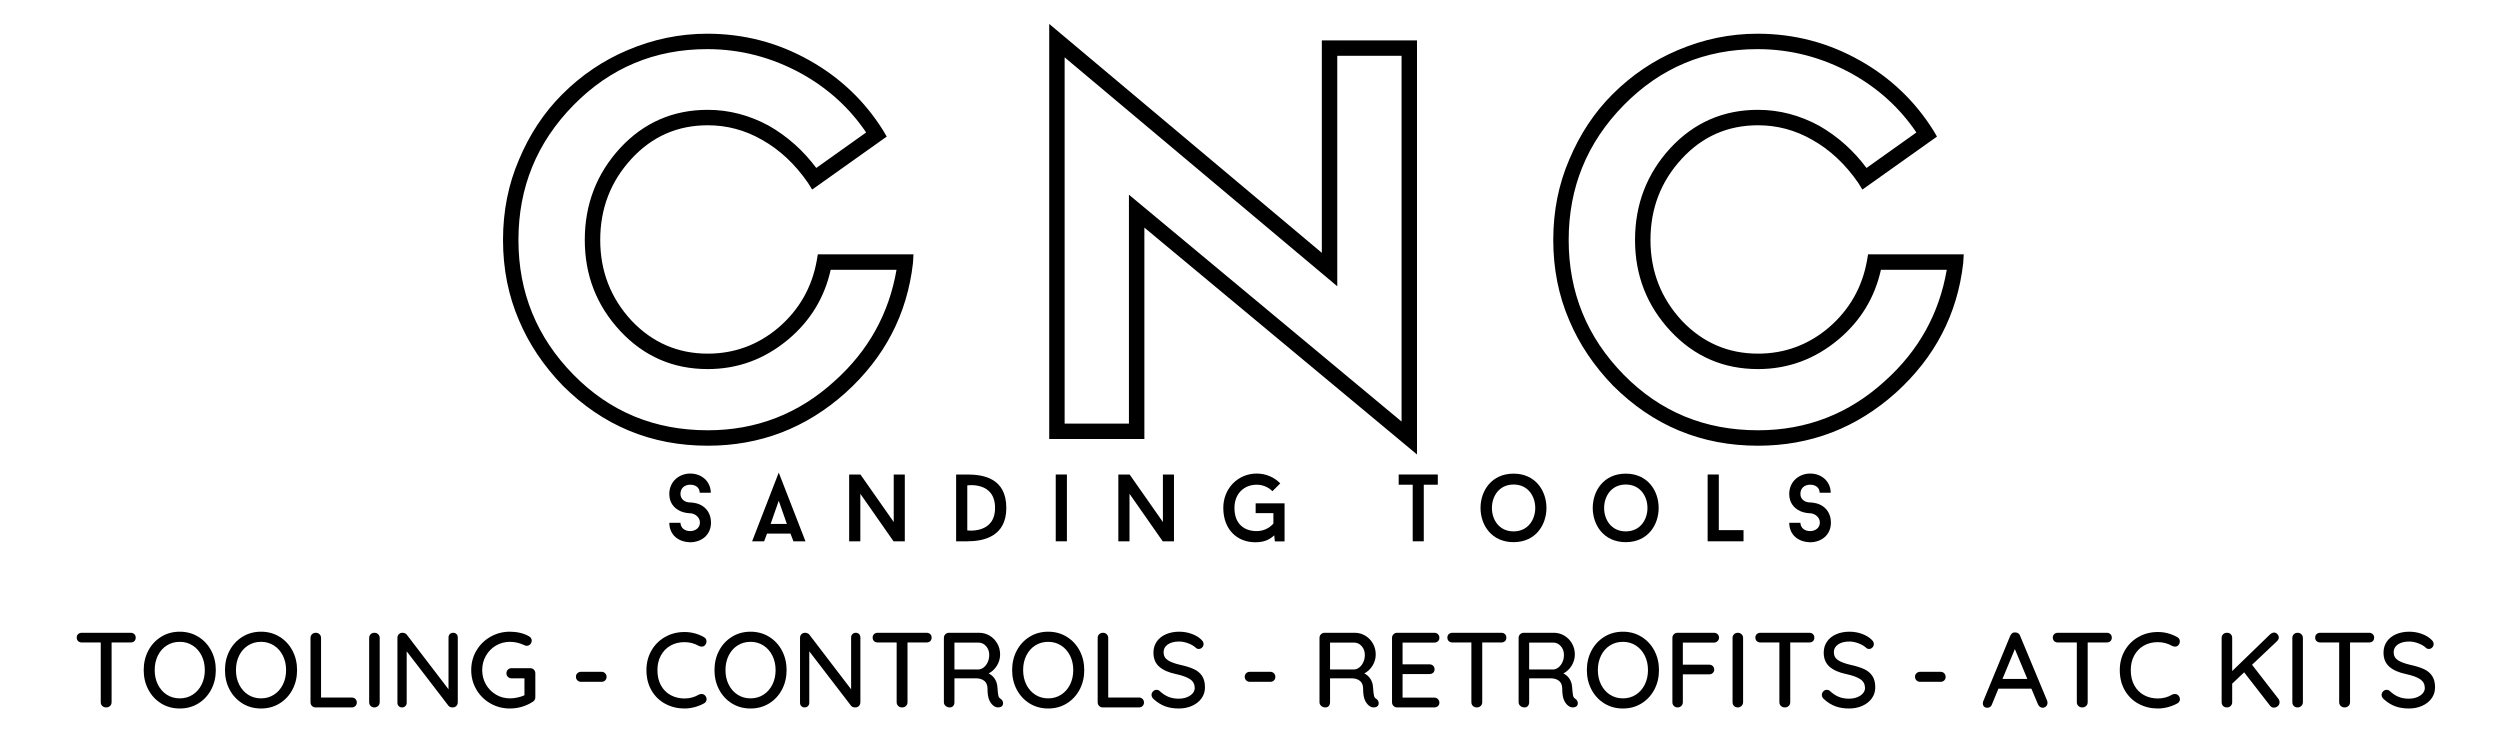 <svg xmlns="http://www.w3.org/2000/svg" xmlns:xlink="http://www.w3.org/1999/xlink" width="2000" zoomAndPan="magnify" viewBox="0 0 1500 450" height="600" preserveAspectRatio="xMidYMid meet" version="1.0"><defs><g/></defs><g fill="#000000" fill-opacity="1"><g transform="translate(292.544, 258.79)"><g><path d="M 132.094 8.641 C 98.145 8.641 69.133 -3.395 45.062 -27.469 C 33.539 -39.406 24.797 -52.469 18.828 -66.656 C 12.453 -81.477 9.266 -97.531 9.266 -114.812 C 9.266 -132.094 12.453 -148.141 18.828 -162.953 C 25.203 -178.18 33.844 -191.25 44.75 -202.156 C 56.27 -213.676 69.336 -222.52 83.953 -228.688 C 99.379 -235.27 115.32 -238.562 131.781 -238.562 C 153.801 -238.562 174.273 -233.211 193.203 -222.516 C 211.516 -212.234 226.223 -198.242 237.328 -180.547 L 239.5 -176.844 L 194.75 -145.047 L 192.266 -149.062 C 184.453 -160.383 175.195 -169.023 164.5 -174.984 C 154.414 -180.742 143.613 -183.625 132.094 -183.625 C 113.988 -183.625 98.766 -176.941 86.422 -163.578 C 73.867 -149.992 67.594 -133.738 67.594 -114.812 C 67.594 -96.082 73.867 -79.93 86.422 -66.359 C 98.961 -53.191 114.188 -46.609 132.094 -46.609 C 148.145 -46.609 162.344 -51.852 174.688 -62.344 C 187.031 -73.039 194.641 -86.414 197.516 -102.469 L 198.141 -106.172 L 255.547 -106.172 L 255.234 -100.922 C 251.734 -70.266 238.254 -44.336 214.797 -23.141 C 191.141 -1.953 163.57 8.641 132.094 8.641 Z M 131.781 -229.312 C 100.301 -229.312 73.551 -218.098 51.531 -195.672 C 29.52 -173.242 18.516 -146.289 18.516 -114.812 C 18.516 -83.332 29.523 -56.379 51.547 -33.953 C 73.348 -11.734 100.195 -0.625 132.094 -0.625 C 161.312 -0.625 186.723 -10.5 208.328 -30.25 C 228.484 -48.352 240.828 -70.57 245.359 -96.906 L 205.859 -96.906 C 202.148 -80.238 193.711 -66.352 180.547 -55.25 C 166.348 -43.312 150.195 -37.344 132.094 -37.344 C 111.312 -37.344 93.82 -44.953 79.625 -60.172 C 65.426 -75.398 58.328 -93.613 58.328 -114.812 C 58.328 -136.207 65.426 -154.617 79.625 -170.047 C 93.82 -185.273 111.312 -192.891 132.094 -192.891 C 144.844 -192.891 157.082 -189.703 168.812 -183.328 C 179.926 -176.941 189.395 -168.504 197.219 -158.016 L 227.141 -179.312 C 217.266 -193.914 204.406 -205.645 188.562 -214.5 C 170.664 -224.375 151.738 -229.312 131.781 -229.312 Z M 131.781 -229.312 "/></g></g></g><g fill="#000000" fill-opacity="1"><g transform="translate(610.703, 258.79)"><g><path d="M 239.5 -234.562 L 239.5 13.891 L 75.922 -122.219 L 75.922 4.625 L 18.828 4.625 L 18.828 -244.438 L 182.391 -107.094 L 182.391 -234.562 Z M 28.078 -224.375 L 28.078 -4.625 L 66.656 -4.625 L 66.656 -141.969 L 230.234 -5.859 L 230.234 -225.297 L 191.656 -225.297 L 191.656 -87.031 Z M 28.078 -224.375 "/></g></g></g><g fill="#000000" fill-opacity="1"><g transform="translate(922.691, 258.79)"><g><path d="M 132.094 8.641 C 98.145 8.641 69.133 -3.395 45.062 -27.469 C 33.539 -39.406 24.797 -52.469 18.828 -66.656 C 12.453 -81.477 9.266 -97.531 9.266 -114.812 C 9.266 -132.094 12.453 -148.141 18.828 -162.953 C 25.203 -178.18 33.844 -191.25 44.75 -202.156 C 56.27 -213.676 69.336 -222.52 83.953 -228.688 C 99.379 -235.27 115.32 -238.562 131.781 -238.562 C 153.801 -238.562 174.273 -233.211 193.203 -222.516 C 211.516 -212.234 226.223 -198.242 237.328 -180.547 L 239.5 -176.844 L 194.75 -145.047 L 192.266 -149.062 C 184.453 -160.383 175.195 -169.023 164.5 -174.984 C 154.414 -180.742 143.613 -183.625 132.094 -183.625 C 113.988 -183.625 98.766 -176.941 86.422 -163.578 C 73.867 -149.992 67.594 -133.738 67.594 -114.812 C 67.594 -96.082 73.867 -79.93 86.422 -66.359 C 98.961 -53.191 114.188 -46.609 132.094 -46.609 C 148.145 -46.609 162.344 -51.852 174.688 -62.344 C 187.031 -73.039 194.641 -86.414 197.516 -102.469 L 198.141 -106.172 L 255.547 -106.172 L 255.234 -100.922 C 251.734 -70.266 238.254 -44.336 214.797 -23.141 C 191.141 -1.953 163.57 8.641 132.094 8.641 Z M 131.781 -229.312 C 100.301 -229.312 73.551 -218.098 51.531 -195.672 C 29.52 -173.242 18.516 -146.289 18.516 -114.812 C 18.516 -83.332 29.523 -56.379 51.547 -33.953 C 73.348 -11.734 100.195 -0.625 132.094 -0.625 C 161.312 -0.625 186.723 -10.5 208.328 -30.25 C 228.484 -48.352 240.828 -70.57 245.359 -96.906 L 205.859 -96.906 C 202.148 -80.238 193.711 -66.352 180.547 -55.25 C 166.348 -43.312 150.195 -37.344 132.094 -37.344 C 111.312 -37.344 93.82 -44.953 79.625 -60.172 C 65.426 -75.398 58.328 -93.613 58.328 -114.812 C 58.328 -136.207 65.426 -154.617 79.625 -170.047 C 93.82 -185.273 111.312 -192.891 132.094 -192.891 C 144.844 -192.891 157.082 -189.703 168.812 -183.328 C 179.926 -176.941 189.395 -168.504 197.219 -158.016 L 227.141 -179.312 C 217.266 -193.914 204.406 -205.645 188.562 -214.5 C 170.664 -224.375 151.738 -229.312 131.781 -229.312 Z M 131.781 -229.312 "/></g></g></g><g fill="#000000" fill-opacity="1"><g transform="translate(398.485, 324.783)"><g><path d="M 15.633 0.574 C 22.102 0.574 28.113 -3.551 28.113 -11.223 C 28.113 -15.977 25.824 -20.039 21.586 -21.988 C 18.723 -23.305 15.918 -23.305 15.633 -23.305 C 12.652 -23.305 9.793 -25.078 9.793 -28.402 C 9.793 -32.121 12.484 -33.953 15.633 -33.953 C 18.668 -33.953 21.242 -32.465 21.359 -29.145 L 28 -29.145 C 27.887 -35.957 22.559 -40.652 15.633 -40.652 C 9.16 -40.652 3.094 -36.016 3.094 -28.402 C 3.094 -23.648 5.441 -20.098 9.621 -18.152 C 12.539 -16.836 15.289 -16.836 15.633 -16.836 C 18.324 -16.719 21.473 -14.602 21.473 -11.223 C 21.473 -8.074 18.723 -6.125 15.633 -6.125 C 12.652 -6.125 9.906 -7.789 9.793 -11.109 L 3.094 -11.109 C 3.207 -3.605 8.703 0.402 15.633 0.574 Z M 15.633 0.574 "/></g></g></g><g fill="#000000" fill-opacity="1"><g transform="translate(451.272, 324.783)"><g><path d="M 23.02 -4.637 L 24.793 0 L 32.008 0 L 15.977 -41.227 L 0 0 L 7.215 0 L 8.934 -4.637 Z M 11.109 -10.422 L 15.977 -24.336 L 20.844 -10.422 Z M 11.109 -10.422 "/></g></g></g><g fill="#000000" fill-opacity="1"><g transform="translate(504.974, 324.783)"><g><path d="M 37.906 0 L 37.906 -40.082 L 31.262 -40.082 L 31.262 -11.566 L 11.281 -40.082 L 4.523 -40.082 L 4.523 0 L 11.223 0 L 11.223 -28.516 L 31.148 0 Z M 37.906 0 "/></g></g></g><g fill="#000000" fill-opacity="1"><g transform="translate(569.15, 324.783)"><g><path d="M 11.223 -40.082 L 4.523 -40.082 L 4.523 0 L 11.223 0 C 21.188 0 34.641 -2.922 34.641 -20.039 C 34.641 -37.848 20.957 -40.082 11.223 -40.082 Z M 11.223 -6.527 L 11.223 -33.555 C 11.223 -33.555 27.887 -36.074 27.887 -20.039 C 27.887 -4.238 11.223 -6.527 11.223 -6.527 Z M 11.223 -6.527 "/></g></g></g><g fill="#000000" fill-opacity="1"><g transform="translate(628.748, 324.783)"><g><path d="M 4.695 0 L 11.395 0 L 11.395 -40.082 L 4.695 -40.082 Z M 4.695 0 "/></g></g></g><g fill="#000000" fill-opacity="1"><g transform="translate(666.48, 324.783)"><g><path d="M 37.906 0 L 37.906 -40.082 L 31.262 -40.082 L 31.262 -11.566 L 11.281 -40.082 L 4.523 -40.082 L 4.523 0 L 11.223 0 L 11.223 -28.516 L 31.148 0 Z M 37.906 0 "/></g></g></g><g fill="#000000" fill-opacity="1"><g transform="translate(730.657, 324.783)"><g><path d="M 40.082 -22.789 L 22.73 -22.789 L 22.73 -16.891 L 33.383 -16.891 L 33.383 -10.648 C 30.918 -7.844 27.371 -6.125 23.363 -6.125 C 15.977 -6.125 10.02 -10.25 10.02 -20.039 C 10.02 -28.801 15.977 -33.953 23.363 -33.953 C 27.027 -33.953 30.406 -32.465 32.809 -30.062 L 37.504 -34.758 C 33.898 -38.422 28.914 -40.652 23.363 -40.652 C 12.312 -40.652 3.32 -31.949 3.32 -20.039 C 3.32 -6.93 11.738 0.574 22.504 0.574 C 27.254 0.574 30.633 -0.574 33.898 -3.605 L 34.242 0.059 L 40.082 0.059 Z M 40.082 -22.789 "/></g></g></g><g fill="#000000" fill-opacity="1"><g transform="translate(796.608, 324.783)"><g/></g></g><g fill="#000000" fill-opacity="1"><g transform="translate(838.061, 324.783)"><g><path d="M 24.621 -33.953 L 24.621 -40.082 L 1.145 -40.082 L 1.145 -33.953 L 9.562 -33.953 L 9.562 0 L 16.203 0 L 16.203 -33.953 Z M 24.621 -33.953 "/></g></g></g><g fill="#000000" fill-opacity="1"><g transform="translate(885.409, 324.783)"><g><path d="M 22.73 -40.598 C -3.664 -40.598 -3.723 0.516 22.73 0.516 C 49.07 0.516 49.016 -40.598 22.73 -40.598 Z M 22.73 -5.953 C 5.383 -5.953 5.441 -34.07 22.73 -34.07 C 40.082 -34.07 40.082 -5.953 22.73 -5.953 Z M 22.73 -5.953 "/></g></g></g><g fill="#000000" fill-opacity="1"><g transform="translate(952.734, 324.783)"><g><path d="M 22.73 -40.598 C -3.664 -40.598 -3.723 0.516 22.73 0.516 C 49.07 0.516 49.016 -40.598 22.73 -40.598 Z M 22.73 -5.953 C 5.383 -5.953 5.441 -34.07 22.73 -34.07 C 40.082 -34.07 40.082 -5.953 22.73 -5.953 Z M 22.73 -5.953 "/></g></g></g><g fill="#000000" fill-opacity="1"><g transform="translate(1020.059, 324.783)"><g><path d="M 11.223 -6.699 L 11.223 -40.082 L 4.523 -40.082 L 4.523 0 L 26.055 0 L 26.055 -6.699 Z M 11.223 -6.699 "/></g></g></g><g fill="#000000" fill-opacity="1"><g transform="translate(1070.441, 324.783)"><g><path d="M 15.633 0.574 C 22.102 0.574 28.113 -3.551 28.113 -11.223 C 28.113 -15.977 25.824 -20.039 21.586 -21.988 C 18.723 -23.305 15.918 -23.305 15.633 -23.305 C 12.652 -23.305 9.793 -25.078 9.793 -28.402 C 9.793 -32.121 12.484 -33.953 15.633 -33.953 C 18.668 -33.953 21.242 -32.465 21.359 -29.145 L 28 -29.145 C 27.887 -35.957 22.559 -40.652 15.633 -40.652 C 9.16 -40.652 3.094 -36.016 3.094 -28.402 C 3.094 -23.648 5.441 -20.098 9.621 -18.152 C 12.539 -16.836 15.289 -16.836 15.633 -16.836 C 18.324 -16.719 21.473 -14.602 21.473 -11.223 C 21.473 -8.074 18.723 -6.125 15.633 -6.125 C 12.652 -6.125 9.906 -7.789 9.793 -11.109 L 3.094 -11.109 C 3.207 -3.605 8.703 0.402 15.633 0.574 Z M 15.633 0.574 "/></g></g></g><g fill="#000000" fill-opacity="1"><g transform="translate(43.99, 424.458)"><g><path d="M 34.375 -44.797 C 35.27 -44.797 36.004 -44.531 36.578 -44 C 37.148 -43.469 37.438 -42.754 37.438 -41.859 C 37.438 -40.961 37.148 -40.254 36.578 -39.734 C 36.004 -39.223 35.27 -38.969 34.375 -38.969 L 22.969 -38.969 L 22.969 -3.078 C 22.969 -2.223 22.66 -1.492 22.047 -0.891 C 21.43 -0.297 20.656 0 19.719 0 C 18.77 0 17.988 -0.297 17.375 -0.891 C 16.758 -1.492 16.453 -2.223 16.453 -3.078 L 16.453 -38.969 L 5.125 -38.969 C 4.227 -38.969 3.488 -39.234 2.906 -39.766 C 2.332 -40.305 2.047 -41.023 2.047 -41.922 C 2.047 -42.773 2.332 -43.469 2.906 -44 C 3.488 -44.531 4.227 -44.797 5.125 -44.797 Z M 34.375 -44.797 "/></g></g></g><g fill="#000000" fill-opacity="1"><g transform="translate(83.471, 424.458)"><g><path d="M 46.016 -22.406 C 46.016 -18.094 45.086 -14.188 43.234 -10.688 C 41.379 -7.188 38.805 -4.422 35.516 -2.391 C 32.234 -0.367 28.523 0.641 24.391 0.641 C 20.242 0.641 16.523 -0.367 13.234 -2.391 C 9.953 -4.422 7.383 -7.188 5.531 -10.688 C 3.676 -14.188 2.75 -18.094 2.75 -22.406 C 2.75 -26.707 3.676 -30.609 5.531 -34.109 C 7.383 -37.609 9.953 -40.367 13.234 -42.391 C 16.523 -44.422 20.242 -45.438 24.391 -45.438 C 28.523 -45.438 32.234 -44.422 35.516 -42.391 C 38.805 -40.367 41.379 -37.609 43.234 -34.109 C 45.086 -30.609 46.016 -26.707 46.016 -22.406 Z M 39.422 -22.406 C 39.422 -25.602 38.781 -28.488 37.5 -31.062 C 36.219 -33.645 34.438 -35.672 32.156 -37.141 C 29.875 -38.617 27.285 -39.359 24.391 -39.359 C 21.484 -39.359 18.891 -38.633 16.609 -37.188 C 14.328 -35.738 12.547 -33.723 11.266 -31.141 C 9.984 -28.555 9.344 -25.645 9.344 -22.406 C 9.344 -19.195 9.984 -16.301 11.266 -13.719 C 12.547 -11.145 14.328 -9.117 16.609 -7.641 C 18.891 -6.172 21.484 -5.438 24.391 -5.438 C 27.285 -5.438 29.875 -6.172 32.156 -7.641 C 34.438 -9.117 36.219 -11.145 37.5 -13.719 C 38.781 -16.301 39.422 -19.195 39.422 -22.406 Z M 39.422 -22.406 "/></g></g></g><g fill="#000000" fill-opacity="1"><g transform="translate(132.231, 424.458)"><g><path d="M 46.016 -22.406 C 46.016 -18.094 45.086 -14.188 43.234 -10.688 C 41.379 -7.188 38.805 -4.422 35.516 -2.391 C 32.234 -0.367 28.523 0.641 24.391 0.641 C 20.242 0.641 16.523 -0.367 13.234 -2.391 C 9.953 -4.422 7.383 -7.188 5.531 -10.688 C 3.676 -14.188 2.75 -18.094 2.75 -22.406 C 2.75 -26.707 3.676 -30.609 5.531 -34.109 C 7.383 -37.609 9.953 -40.367 13.234 -42.391 C 16.523 -44.422 20.242 -45.438 24.391 -45.438 C 28.523 -45.438 32.234 -44.422 35.516 -42.391 C 38.805 -40.367 41.379 -37.609 43.234 -34.109 C 45.086 -30.609 46.016 -26.707 46.016 -22.406 Z M 39.422 -22.406 C 39.422 -25.602 38.781 -28.488 37.5 -31.062 C 36.219 -33.645 34.438 -35.672 32.156 -37.141 C 29.875 -38.617 27.285 -39.359 24.391 -39.359 C 21.484 -39.359 18.891 -38.633 16.609 -37.188 C 14.328 -35.738 12.547 -33.723 11.266 -31.141 C 9.984 -28.555 9.344 -25.645 9.344 -22.406 C 9.344 -19.195 9.984 -16.301 11.266 -13.719 C 12.547 -11.145 14.328 -9.117 16.609 -7.641 C 18.891 -6.172 21.484 -5.438 24.391 -5.438 C 27.285 -5.438 29.875 -6.172 32.156 -7.641 C 34.438 -9.117 36.219 -11.145 37.5 -13.719 C 38.781 -16.301 39.422 -19.195 39.422 -22.406 Z M 39.422 -22.406 "/></g></g></g><g fill="#000000" fill-opacity="1"><g transform="translate(180.99, 424.458)"><g><path d="M 30.016 -5.953 C 30.91 -5.953 31.645 -5.672 32.219 -5.109 C 32.801 -4.555 33.094 -3.832 33.094 -2.938 C 33.094 -2.082 32.801 -1.379 32.219 -0.828 C 31.645 -0.273 30.91 0 30.016 0 L 8.391 0 C 7.492 0 6.754 -0.297 6.172 -0.891 C 5.598 -1.492 5.312 -2.223 5.312 -3.078 L 5.312 -41.734 C 5.312 -42.586 5.609 -43.312 6.203 -43.906 C 6.805 -44.5 7.578 -44.797 8.516 -44.797 C 9.367 -44.797 10.102 -44.5 10.719 -43.906 C 11.332 -43.312 11.641 -42.586 11.641 -41.734 L 11.641 -5.953 Z M 30.016 -5.953 "/></g></g></g><g fill="#000000" fill-opacity="1"><g transform="translate(216.184, 424.458)"><g><path d="M 11.641 -3.141 C 11.641 -2.242 11.32 -1.492 10.688 -0.891 C 10.051 -0.297 9.305 0 8.453 0 C 7.516 0 6.754 -0.297 6.172 -0.891 C 5.598 -1.492 5.312 -2.242 5.312 -3.141 L 5.312 -41.734 C 5.312 -42.586 5.609 -43.312 6.203 -43.906 C 6.805 -44.5 7.578 -44.797 8.516 -44.797 C 9.367 -44.797 10.102 -44.5 10.719 -43.906 C 11.332 -43.312 11.641 -42.586 11.641 -41.734 Z M 11.641 -3.141 "/></g></g></g><g fill="#000000" fill-opacity="1"><g transform="translate(233.141, 424.458)"><g><path d="M 38.781 -44.797 C 39.594 -44.797 40.254 -44.531 40.766 -44 C 41.273 -43.469 41.531 -42.797 41.531 -41.984 L 41.531 -3.141 C 41.531 -2.242 41.242 -1.492 40.672 -0.891 C 40.098 -0.297 39.363 0 38.469 0 C 38 0 37.539 -0.07 37.094 -0.219 C 36.645 -0.375 36.289 -0.598 36.031 -0.891 L 10.875 -33.656 L 10.875 -2.812 C 10.875 -2 10.609 -1.328 10.078 -0.797 C 9.547 -0.266 8.875 0 8.062 0 C 7.25 0 6.586 -0.266 6.078 -0.797 C 5.566 -1.328 5.312 -2 5.312 -2.812 L 5.312 -41.734 C 5.312 -42.629 5.598 -43.363 6.172 -43.938 C 6.754 -44.508 7.469 -44.797 8.312 -44.797 C 8.832 -44.797 9.328 -44.695 9.797 -44.5 C 10.266 -44.312 10.625 -44.051 10.875 -43.719 L 35.969 -10.875 L 35.969 -41.984 C 35.969 -42.797 36.234 -43.469 36.766 -44 C 37.297 -44.531 37.969 -44.797 38.781 -44.797 Z M 38.781 -44.797 "/></g></g></g><g fill="#000000" fill-opacity="1"><g transform="translate(279.981, 424.458)"><g><path d="M 38.203 -23.547 C 39.055 -23.547 39.77 -23.25 40.344 -22.656 C 40.926 -22.062 41.219 -21.336 41.219 -20.484 L 41.219 -6.078 C 41.219 -4.93 40.707 -4.035 39.688 -3.391 C 37.719 -2.109 35.562 -1.113 33.219 -0.406 C 30.875 0.289 28.461 0.641 25.984 0.641 C 21.711 0.641 17.797 -0.379 14.234 -2.422 C 10.672 -4.473 7.863 -7.258 5.812 -10.781 C 3.77 -14.301 2.75 -18.176 2.75 -22.406 C 2.75 -26.625 3.77 -30.492 5.812 -34.016 C 7.863 -37.535 10.672 -40.316 14.234 -42.359 C 17.797 -44.41 21.711 -45.438 25.984 -45.438 C 28.117 -45.438 30.176 -45.203 32.156 -44.734 C 34.145 -44.266 35.926 -43.562 37.5 -42.625 C 38.008 -42.32 38.395 -41.957 38.656 -41.531 C 38.914 -41.102 39.047 -40.633 39.047 -40.125 C 39.047 -39.27 38.754 -38.531 38.172 -37.906 C 37.598 -37.289 36.906 -36.984 36.094 -36.984 C 35.457 -36.984 34.906 -37.133 34.438 -37.438 C 31.656 -38.719 28.836 -39.359 25.984 -39.359 C 22.91 -39.359 20.102 -38.609 17.562 -37.109 C 15.031 -35.617 13.023 -33.57 11.547 -30.969 C 10.078 -28.375 9.344 -25.52 9.344 -22.406 C 9.344 -19.289 10.078 -16.441 11.547 -13.859 C 13.023 -11.273 15.031 -9.223 17.562 -7.703 C 20.102 -6.191 22.91 -5.438 25.984 -5.438 C 27.43 -5.438 28.953 -5.609 30.547 -5.953 C 32.148 -6.297 33.531 -6.742 34.688 -7.297 L 34.688 -17.469 L 26.938 -17.469 C 26.082 -17.469 25.359 -17.754 24.766 -18.328 C 24.172 -18.91 23.875 -19.629 23.875 -20.484 C 23.875 -21.379 24.172 -22.113 24.766 -22.688 C 25.359 -23.258 26.082 -23.547 26.938 -23.547 Z M 38.203 -23.547 "/></g></g></g><g fill="#000000" fill-opacity="1"><g transform="translate(324.453, 424.458)"><g/></g></g><g fill="#000000" fill-opacity="1"><g transform="translate(342.178, 424.458)"><g><path d="M 6.469 -15.359 C 5.613 -15.359 4.883 -15.645 4.281 -16.219 C 3.688 -16.801 3.391 -17.539 3.391 -18.438 C 3.391 -19.289 3.688 -19.992 4.281 -20.547 C 4.883 -21.098 5.613 -21.375 6.469 -21.375 L 18.75 -21.375 C 19.602 -21.375 20.316 -21.082 20.891 -20.5 C 21.473 -19.926 21.766 -19.191 21.766 -18.297 C 21.766 -17.453 21.473 -16.75 20.891 -16.188 C 20.316 -15.633 19.602 -15.359 18.75 -15.359 Z M 6.469 -15.359 "/></g></g></g><g fill="#000000" fill-opacity="1"><g transform="translate(367.39, 424.458)"><g/></g></g><g fill="#000000" fill-opacity="1"><g transform="translate(385.115, 424.458)"><g><path d="M 37.25 -42.172 C 38.27 -41.617 38.781 -40.766 38.781 -39.609 C 38.781 -38.848 38.523 -38.145 38.016 -37.5 C 37.504 -36.82 36.801 -36.484 35.906 -36.484 C 35.312 -36.484 34.734 -36.629 34.172 -36.922 C 31.523 -38.422 28.664 -39.172 25.594 -39.172 C 22.395 -39.172 19.566 -38.461 17.109 -37.047 C 14.66 -35.641 12.754 -33.664 11.391 -31.125 C 10.023 -28.594 9.344 -25.688 9.344 -22.406 C 9.344 -18.863 10.047 -15.812 11.453 -13.25 C 12.859 -10.688 14.797 -8.734 17.266 -7.391 C 19.742 -6.047 22.52 -5.375 25.594 -5.375 C 28.758 -5.375 31.617 -6.145 34.172 -7.688 C 34.68 -7.938 35.238 -8.062 35.844 -8.062 C 36.781 -8.062 37.523 -7.695 38.078 -6.969 C 38.586 -6.332 38.844 -5.648 38.844 -4.922 C 38.844 -4.41 38.703 -3.93 38.422 -3.484 C 38.148 -3.035 37.781 -2.688 37.312 -2.438 C 35.645 -1.5 33.773 -0.75 31.703 -0.188 C 29.641 0.363 27.602 0.641 25.594 0.641 C 21.457 0.641 17.648 -0.273 14.172 -2.109 C 10.691 -3.941 7.914 -6.609 5.844 -10.109 C 3.781 -13.609 2.75 -17.707 2.75 -22.406 C 2.75 -26.707 3.738 -30.598 5.719 -34.078 C 7.707 -37.555 10.441 -40.285 13.922 -42.266 C 17.398 -44.254 21.289 -45.25 25.594 -45.25 C 29.738 -45.25 33.625 -44.223 37.25 -42.172 Z M 37.25 -42.172 "/></g></g></g><g fill="#000000" fill-opacity="1"><g transform="translate(425.94, 424.458)"><g><path d="M 46.016 -22.406 C 46.016 -18.094 45.086 -14.188 43.234 -10.688 C 41.379 -7.188 38.805 -4.422 35.516 -2.391 C 32.234 -0.367 28.523 0.641 24.391 0.641 C 20.242 0.641 16.523 -0.367 13.234 -2.391 C 9.953 -4.422 7.383 -7.188 5.531 -10.688 C 3.676 -14.188 2.75 -18.094 2.75 -22.406 C 2.75 -26.707 3.676 -30.609 5.531 -34.109 C 7.383 -37.609 9.953 -40.367 13.234 -42.391 C 16.523 -44.422 20.242 -45.438 24.391 -45.438 C 28.523 -45.438 32.234 -44.422 35.516 -42.391 C 38.805 -40.367 41.379 -37.609 43.234 -34.109 C 45.086 -30.609 46.016 -26.707 46.016 -22.406 Z M 39.422 -22.406 C 39.422 -25.602 38.781 -28.488 37.5 -31.062 C 36.219 -33.645 34.438 -35.672 32.156 -37.141 C 29.875 -38.617 27.285 -39.359 24.391 -39.359 C 21.484 -39.359 18.891 -38.633 16.609 -37.188 C 14.328 -35.738 12.547 -33.723 11.266 -31.141 C 9.984 -28.555 9.344 -25.645 9.344 -22.406 C 9.344 -19.195 9.984 -16.301 11.266 -13.719 C 12.547 -11.145 14.328 -9.117 16.609 -7.641 C 18.891 -6.172 21.484 -5.438 24.391 -5.438 C 27.285 -5.438 29.875 -6.172 32.156 -7.641 C 34.438 -9.117 36.219 -11.145 37.5 -13.719 C 38.781 -16.301 39.422 -19.195 39.422 -22.406 Z M 39.422 -22.406 "/></g></g></g><g fill="#000000" fill-opacity="1"><g transform="translate(474.699, 424.458)"><g><path d="M 38.781 -44.797 C 39.594 -44.797 40.254 -44.531 40.766 -44 C 41.273 -43.469 41.531 -42.797 41.531 -41.984 L 41.531 -3.141 C 41.531 -2.242 41.242 -1.492 40.672 -0.891 C 40.098 -0.297 39.363 0 38.469 0 C 38 0 37.539 -0.07 37.094 -0.219 C 36.645 -0.375 36.289 -0.598 36.031 -0.891 L 10.875 -33.656 L 10.875 -2.812 C 10.875 -2 10.609 -1.328 10.078 -0.797 C 9.547 -0.266 8.875 0 8.062 0 C 7.25 0 6.586 -0.266 6.078 -0.797 C 5.566 -1.328 5.312 -2 5.312 -2.812 L 5.312 -41.734 C 5.312 -42.629 5.598 -43.363 6.172 -43.938 C 6.754 -44.508 7.469 -44.797 8.312 -44.797 C 8.832 -44.797 9.328 -44.695 9.797 -44.5 C 10.266 -44.312 10.625 -44.051 10.875 -43.719 L 35.969 -10.875 L 35.969 -41.984 C 35.969 -42.797 36.234 -43.469 36.766 -44 C 37.297 -44.531 37.969 -44.797 38.781 -44.797 Z M 38.781 -44.797 "/></g></g></g><g fill="#000000" fill-opacity="1"><g transform="translate(521.539, 424.458)"><g><path d="M 34.375 -44.797 C 35.27 -44.797 36.004 -44.531 36.578 -44 C 37.148 -43.469 37.438 -42.754 37.438 -41.859 C 37.438 -40.961 37.148 -40.254 36.578 -39.734 C 36.004 -39.223 35.27 -38.969 34.375 -38.969 L 22.969 -38.969 L 22.969 -3.078 C 22.969 -2.223 22.66 -1.492 22.047 -0.891 C 21.43 -0.297 20.656 0 19.719 0 C 18.77 0 17.988 -0.297 17.375 -0.891 C 16.758 -1.492 16.453 -2.223 16.453 -3.078 L 16.453 -38.969 L 5.125 -38.969 C 4.227 -38.969 3.488 -39.234 2.906 -39.766 C 2.332 -40.305 2.047 -41.023 2.047 -41.922 C 2.047 -42.773 2.332 -43.469 2.906 -44 C 3.488 -44.531 4.227 -44.797 5.125 -44.797 Z M 34.375 -44.797 "/></g></g></g><g fill="#000000" fill-opacity="1"><g transform="translate(561.02, 424.458)"><g><path d="M 39.422 -5.125 C 39.848 -4.82 40.188 -4.445 40.438 -4 C 40.695 -3.551 40.828 -3.094 40.828 -2.625 C 40.828 -1.727 40.539 -1.066 39.969 -0.641 C 39.395 -0.211 38.703 0 37.891 0 C 37.078 0 36.395 -0.172 35.844 -0.516 C 34.562 -1.234 33.516 -2.406 32.703 -4.031 C 31.891 -5.656 31.484 -8.047 31.484 -11.203 C 31.484 -13.336 30.844 -14.914 29.562 -15.938 C 28.281 -16.957 26.617 -17.469 24.578 -17.469 L 11.641 -17.469 L 11.641 -3.078 C 11.641 -2.18 11.383 -1.441 10.875 -0.859 C 10.363 -0.285 9.703 0 8.891 0 C 7.91 0 7.066 -0.297 6.359 -0.891 C 5.66 -1.492 5.312 -2.223 5.312 -3.078 L 5.312 -41.734 C 5.312 -42.586 5.609 -43.312 6.203 -43.906 C 6.805 -44.5 7.535 -44.797 8.391 -44.797 L 26.375 -44.797 C 28.676 -44.797 30.785 -44.227 32.703 -43.094 C 34.617 -41.969 36.156 -40.41 37.312 -38.422 C 38.469 -36.441 39.047 -34.219 39.047 -31.75 C 39.047 -29.352 38.406 -27.117 37.125 -25.047 C 35.844 -22.984 34.195 -21.441 32.188 -20.422 C 33.77 -19.609 35.02 -18.473 35.938 -17.016 C 36.852 -15.566 37.352 -13.883 37.438 -11.969 C 37.613 -9.531 37.805 -7.875 38.016 -7 C 38.223 -6.133 38.691 -5.508 39.422 -5.125 Z M 26.234 -22.781 C 27.305 -22.863 28.32 -23.289 29.281 -24.062 C 30.238 -24.832 31.016 -25.867 31.609 -27.172 C 32.211 -28.473 32.516 -29.93 32.516 -31.547 C 32.516 -33.598 31.883 -35.336 30.625 -36.766 C 29.363 -38.191 27.836 -38.906 26.047 -38.906 L 11.641 -38.906 L 11.641 -22.781 Z M 26.234 -22.781 "/></g></g></g><g fill="#000000" fill-opacity="1"><g transform="translate(604.533, 424.458)"><g><path d="M 46.016 -22.406 C 46.016 -18.094 45.086 -14.188 43.234 -10.688 C 41.379 -7.188 38.805 -4.422 35.516 -2.391 C 32.234 -0.367 28.523 0.641 24.391 0.641 C 20.242 0.641 16.523 -0.367 13.234 -2.391 C 9.953 -4.422 7.383 -7.188 5.531 -10.688 C 3.676 -14.188 2.75 -18.094 2.75 -22.406 C 2.75 -26.707 3.676 -30.609 5.531 -34.109 C 7.383 -37.609 9.953 -40.367 13.234 -42.391 C 16.523 -44.422 20.242 -45.438 24.391 -45.438 C 28.523 -45.438 32.234 -44.422 35.516 -42.391 C 38.805 -40.367 41.379 -37.609 43.234 -34.109 C 45.086 -30.609 46.016 -26.707 46.016 -22.406 Z M 39.422 -22.406 C 39.422 -25.602 38.781 -28.488 37.5 -31.062 C 36.219 -33.645 34.438 -35.672 32.156 -37.141 C 29.875 -38.617 27.285 -39.359 24.391 -39.359 C 21.484 -39.359 18.891 -38.633 16.609 -37.188 C 14.328 -35.738 12.547 -33.723 11.266 -31.141 C 9.984 -28.555 9.344 -25.645 9.344 -22.406 C 9.344 -19.195 9.984 -16.301 11.266 -13.719 C 12.547 -11.145 14.328 -9.117 16.609 -7.641 C 18.891 -6.172 21.484 -5.438 24.391 -5.438 C 27.285 -5.438 29.875 -6.172 32.156 -7.641 C 34.438 -9.117 36.219 -11.145 37.5 -13.719 C 38.781 -16.301 39.422 -19.195 39.422 -22.406 Z M 39.422 -22.406 "/></g></g></g><g fill="#000000" fill-opacity="1"><g transform="translate(653.292, 424.458)"><g><path d="M 30.016 -5.953 C 30.91 -5.953 31.645 -5.672 32.219 -5.109 C 32.801 -4.555 33.094 -3.832 33.094 -2.938 C 33.094 -2.082 32.801 -1.379 32.219 -0.828 C 31.645 -0.273 30.91 0 30.016 0 L 8.391 0 C 7.492 0 6.754 -0.297 6.172 -0.891 C 5.598 -1.492 5.312 -2.223 5.312 -3.078 L 5.312 -41.734 C 5.312 -42.586 5.609 -43.312 6.203 -43.906 C 6.805 -44.5 7.578 -44.797 8.516 -44.797 C 9.367 -44.797 10.102 -44.5 10.719 -43.906 C 11.332 -43.312 11.641 -42.586 11.641 -41.734 L 11.641 -5.953 Z M 30.016 -5.953 "/></g></g></g><g fill="#000000" fill-opacity="1"><g transform="translate(688.486, 424.458)"><g><path d="M 18.875 0.641 C 15.758 0.641 13.008 0.203 10.625 -0.672 C 8.238 -1.547 5.957 -2.961 3.781 -4.922 C 2.883 -5.691 2.438 -6.566 2.438 -7.547 C 2.438 -8.316 2.734 -9.008 3.328 -9.625 C 3.922 -10.25 4.625 -10.562 5.438 -10.562 C 6.164 -10.562 6.785 -10.328 7.297 -9.859 C 9.004 -8.273 10.766 -7.109 12.578 -6.359 C 14.391 -5.617 16.445 -5.25 18.75 -5.25 C 21.438 -5.25 23.707 -5.863 25.562 -7.094 C 27.426 -8.332 28.359 -9.895 28.359 -11.781 C 28.305 -14 27.375 -15.711 25.562 -16.922 C 23.75 -18.141 20.988 -19.156 17.281 -19.969 C 12.883 -20.863 9.5 -22.332 7.125 -24.375 C 4.758 -26.426 3.578 -29.266 3.578 -32.891 C 3.578 -35.41 4.238 -37.617 5.562 -39.516 C 6.883 -41.422 8.719 -42.883 11.062 -43.906 C 13.414 -44.926 16.066 -45.438 19.016 -45.438 C 21.648 -45.438 24.141 -45.008 26.484 -44.156 C 28.836 -43.301 30.738 -42.172 32.188 -40.766 C 33.164 -39.91 33.656 -38.992 33.656 -38.016 C 33.656 -37.242 33.367 -36.562 32.797 -35.969 C 32.223 -35.375 31.531 -35.078 30.719 -35.078 C 30.125 -35.078 29.633 -35.242 29.25 -35.578 C 28.133 -36.691 26.598 -37.629 24.641 -38.391 C 22.68 -39.16 20.805 -39.547 19.016 -39.547 C 16.148 -39.547 13.875 -38.957 12.188 -37.781 C 10.5 -36.613 9.656 -35.07 9.656 -33.156 C 9.656 -31.062 10.5 -29.457 12.188 -28.344 C 13.875 -27.238 16.383 -26.301 19.719 -25.531 C 23.039 -24.812 25.758 -23.957 27.875 -22.969 C 29.988 -21.988 31.617 -20.625 32.766 -18.875 C 33.922 -17.125 34.5 -14.844 34.5 -12.031 C 34.5 -9.551 33.805 -7.352 32.422 -5.438 C 31.035 -3.52 29.145 -2.023 26.75 -0.953 C 24.363 0.109 21.738 0.641 18.875 0.641 Z M 18.875 0.641 "/></g></g></g><g fill="#000000" fill-opacity="1"><g transform="translate(725.728, 424.458)"><g/></g></g><g fill="#000000" fill-opacity="1"><g transform="translate(743.452, 424.458)"><g><path d="M 6.469 -15.359 C 5.613 -15.359 4.883 -15.645 4.281 -16.219 C 3.688 -16.801 3.391 -17.539 3.391 -18.438 C 3.391 -19.289 3.688 -19.992 4.281 -20.547 C 4.883 -21.098 5.613 -21.375 6.469 -21.375 L 18.75 -21.375 C 19.602 -21.375 20.316 -21.082 20.891 -20.5 C 21.473 -19.926 21.766 -19.191 21.766 -18.297 C 21.766 -17.453 21.473 -16.75 20.891 -16.188 C 20.316 -15.633 19.602 -15.359 18.75 -15.359 Z M 6.469 -15.359 "/></g></g></g><g fill="#000000" fill-opacity="1"><g transform="translate(768.664, 424.458)"><g/></g></g><g fill="#000000" fill-opacity="1"><g transform="translate(786.389, 424.458)"><g><path d="M 39.422 -5.125 C 39.848 -4.82 40.188 -4.445 40.438 -4 C 40.695 -3.551 40.828 -3.094 40.828 -2.625 C 40.828 -1.727 40.539 -1.066 39.969 -0.641 C 39.395 -0.211 38.703 0 37.891 0 C 37.078 0 36.395 -0.172 35.844 -0.516 C 34.562 -1.234 33.516 -2.406 32.703 -4.031 C 31.891 -5.656 31.484 -8.047 31.484 -11.203 C 31.484 -13.336 30.844 -14.914 29.562 -15.938 C 28.281 -16.957 26.617 -17.469 24.578 -17.469 L 11.641 -17.469 L 11.641 -3.078 C 11.641 -2.18 11.383 -1.441 10.875 -0.859 C 10.363 -0.285 9.703 0 8.891 0 C 7.91 0 7.066 -0.297 6.359 -0.891 C 5.66 -1.492 5.312 -2.223 5.312 -3.078 L 5.312 -41.734 C 5.312 -42.586 5.609 -43.312 6.203 -43.906 C 6.805 -44.5 7.535 -44.797 8.391 -44.797 L 26.375 -44.797 C 28.676 -44.797 30.785 -44.227 32.703 -43.094 C 34.617 -41.969 36.156 -40.41 37.312 -38.422 C 38.469 -36.441 39.047 -34.219 39.047 -31.75 C 39.047 -29.352 38.406 -27.117 37.125 -25.047 C 35.844 -22.984 34.195 -21.441 32.188 -20.422 C 33.77 -19.609 35.02 -18.473 35.938 -17.016 C 36.852 -15.566 37.352 -13.883 37.438 -11.969 C 37.613 -9.531 37.805 -7.875 38.016 -7 C 38.223 -6.133 38.691 -5.508 39.422 -5.125 Z M 26.234 -22.781 C 27.305 -22.863 28.32 -23.289 29.281 -24.062 C 30.238 -24.832 31.016 -25.867 31.609 -27.172 C 32.211 -28.473 32.516 -29.93 32.516 -31.547 C 32.516 -33.598 31.883 -35.336 30.625 -36.766 C 29.363 -38.191 27.836 -38.906 26.047 -38.906 L 11.641 -38.906 L 11.641 -22.781 Z M 26.234 -22.781 "/></g></g></g><g fill="#000000" fill-opacity="1"><g transform="translate(829.901, 424.458)"><g><path d="M 30.656 -5.891 C 31.551 -5.891 32.285 -5.586 32.859 -4.984 C 33.441 -4.391 33.734 -3.688 33.734 -2.875 C 33.734 -2.02 33.441 -1.328 32.859 -0.797 C 32.285 -0.266 31.551 0 30.656 0 L 8.391 0 C 7.535 0 6.805 -0.297 6.203 -0.891 C 5.609 -1.492 5.312 -2.223 5.312 -3.078 L 5.312 -41.734 C 5.312 -42.586 5.609 -43.312 6.203 -43.906 C 6.805 -44.5 7.535 -44.797 8.391 -44.797 L 30.656 -44.797 C 31.551 -44.797 32.285 -44.52 32.859 -43.969 C 33.441 -43.414 33.734 -42.691 33.734 -41.797 C 33.734 -40.941 33.441 -40.242 32.859 -39.703 C 32.285 -39.172 31.551 -38.906 30.656 -38.906 L 11.641 -38.906 L 11.641 -25.859 L 27.781 -25.859 C 28.676 -25.859 29.41 -25.578 29.984 -25.016 C 30.555 -24.461 30.844 -23.758 30.844 -22.906 C 30.844 -22.008 30.555 -21.305 29.984 -20.797 C 29.41 -20.285 28.676 -20.031 27.781 -20.031 L 11.641 -20.031 L 11.641 -5.891 Z M 30.656 -5.891 "/></g></g></g><g fill="#000000" fill-opacity="1"><g transform="translate(866.375, 424.458)"><g><path d="M 34.375 -44.797 C 35.27 -44.797 36.004 -44.531 36.578 -44 C 37.148 -43.469 37.438 -42.754 37.438 -41.859 C 37.438 -40.961 37.148 -40.254 36.578 -39.734 C 36.004 -39.223 35.27 -38.969 34.375 -38.969 L 22.969 -38.969 L 22.969 -3.078 C 22.969 -2.223 22.66 -1.492 22.047 -0.891 C 21.43 -0.297 20.656 0 19.719 0 C 18.77 0 17.988 -0.297 17.375 -0.891 C 16.758 -1.492 16.453 -2.223 16.453 -3.078 L 16.453 -38.969 L 5.125 -38.969 C 4.227 -38.969 3.488 -39.234 2.906 -39.766 C 2.332 -40.305 2.047 -41.023 2.047 -41.922 C 2.047 -42.773 2.332 -43.469 2.906 -44 C 3.488 -44.531 4.227 -44.797 5.125 -44.797 Z M 34.375 -44.797 "/></g></g></g><g fill="#000000" fill-opacity="1"><g transform="translate(905.856, 424.458)"><g><path d="M 39.422 -5.125 C 39.848 -4.82 40.188 -4.445 40.438 -4 C 40.695 -3.551 40.828 -3.094 40.828 -2.625 C 40.828 -1.727 40.539 -1.066 39.969 -0.641 C 39.395 -0.211 38.703 0 37.891 0 C 37.078 0 36.395 -0.172 35.844 -0.516 C 34.562 -1.234 33.516 -2.406 32.703 -4.031 C 31.891 -5.656 31.484 -8.047 31.484 -11.203 C 31.484 -13.336 30.844 -14.914 29.562 -15.938 C 28.281 -16.957 26.617 -17.469 24.578 -17.469 L 11.641 -17.469 L 11.641 -3.078 C 11.641 -2.18 11.383 -1.441 10.875 -0.859 C 10.363 -0.285 9.703 0 8.891 0 C 7.91 0 7.066 -0.297 6.359 -0.891 C 5.66 -1.492 5.312 -2.223 5.312 -3.078 L 5.312 -41.734 C 5.312 -42.586 5.609 -43.312 6.203 -43.906 C 6.805 -44.5 7.535 -44.797 8.391 -44.797 L 26.375 -44.797 C 28.676 -44.797 30.785 -44.227 32.703 -43.094 C 34.617 -41.969 36.156 -40.41 37.312 -38.422 C 38.469 -36.441 39.047 -34.219 39.047 -31.75 C 39.047 -29.352 38.406 -27.117 37.125 -25.047 C 35.844 -22.984 34.195 -21.441 32.188 -20.422 C 33.77 -19.609 35.02 -18.473 35.938 -17.016 C 36.852 -15.566 37.352 -13.883 37.438 -11.969 C 37.613 -9.531 37.805 -7.875 38.016 -7 C 38.223 -6.133 38.691 -5.508 39.422 -5.125 Z M 26.234 -22.781 C 27.305 -22.863 28.32 -23.289 29.281 -24.062 C 30.238 -24.832 31.016 -25.867 31.609 -27.172 C 32.211 -28.473 32.516 -29.93 32.516 -31.547 C 32.516 -33.598 31.883 -35.336 30.625 -36.766 C 29.363 -38.191 27.836 -38.906 26.047 -38.906 L 11.641 -38.906 L 11.641 -22.781 Z M 26.234 -22.781 "/></g></g></g><g fill="#000000" fill-opacity="1"><g transform="translate(949.369, 424.458)"><g><path d="M 46.016 -22.406 C 46.016 -18.094 45.086 -14.188 43.234 -10.688 C 41.379 -7.188 38.805 -4.422 35.516 -2.391 C 32.234 -0.367 28.523 0.641 24.391 0.641 C 20.242 0.641 16.523 -0.367 13.234 -2.391 C 9.953 -4.422 7.383 -7.188 5.531 -10.688 C 3.676 -14.188 2.75 -18.094 2.75 -22.406 C 2.75 -26.707 3.676 -30.609 5.531 -34.109 C 7.383 -37.609 9.953 -40.367 13.234 -42.391 C 16.523 -44.422 20.242 -45.438 24.391 -45.438 C 28.523 -45.438 32.234 -44.422 35.516 -42.391 C 38.805 -40.367 41.379 -37.609 43.234 -34.109 C 45.086 -30.609 46.016 -26.707 46.016 -22.406 Z M 39.422 -22.406 C 39.422 -25.602 38.781 -28.488 37.5 -31.062 C 36.219 -33.645 34.438 -35.672 32.156 -37.141 C 29.875 -38.617 27.285 -39.359 24.391 -39.359 C 21.484 -39.359 18.891 -38.633 16.609 -37.188 C 14.328 -35.738 12.547 -33.723 11.266 -31.141 C 9.984 -28.555 9.344 -25.645 9.344 -22.406 C 9.344 -19.195 9.984 -16.301 11.266 -13.719 C 12.547 -11.145 14.328 -9.117 16.609 -7.641 C 18.891 -6.172 21.484 -5.438 24.391 -5.438 C 27.285 -5.438 29.875 -6.172 32.156 -7.641 C 34.438 -9.117 36.219 -11.145 37.5 -13.719 C 38.781 -16.301 39.422 -19.195 39.422 -22.406 Z M 39.422 -22.406 "/></g></g></g><g fill="#000000" fill-opacity="1"><g transform="translate(998.128, 424.458)"><g><path d="M 11.578 -38.906 L 11.578 -25.656 L 27.328 -25.656 C 28.223 -25.656 28.957 -25.379 29.531 -24.828 C 30.113 -24.273 30.406 -23.551 30.406 -22.656 C 30.406 -21.883 30.113 -21.223 29.531 -20.672 C 28.957 -20.117 28.223 -19.844 27.328 -19.844 L 11.578 -19.844 L 11.578 -3.078 C 11.578 -2.223 11.27 -1.492 10.656 -0.891 C 10.039 -0.297 9.305 0 8.453 0 C 7.555 0 6.805 -0.297 6.203 -0.891 C 5.609 -1.492 5.312 -2.223 5.312 -3.078 L 5.312 -41.734 C 5.312 -42.586 5.609 -43.312 6.203 -43.906 C 6.805 -44.5 7.535 -44.797 8.391 -44.797 L 30.203 -44.797 C 31.098 -44.797 31.832 -44.52 32.406 -43.969 C 32.988 -43.414 33.281 -42.691 33.281 -41.797 C 33.281 -41.023 32.977 -40.348 32.375 -39.766 C 31.781 -39.191 31.055 -38.906 30.203 -38.906 Z M 11.578 -38.906 "/></g></g></g><g fill="#000000" fill-opacity="1"><g transform="translate(1034.218, 424.458)"><g><path d="M 11.641 -3.141 C 11.641 -2.242 11.32 -1.492 10.688 -0.891 C 10.051 -0.297 9.305 0 8.453 0 C 7.516 0 6.754 -0.297 6.172 -0.891 C 5.598 -1.492 5.312 -2.242 5.312 -3.141 L 5.312 -41.734 C 5.312 -42.586 5.609 -43.312 6.203 -43.906 C 6.805 -44.5 7.578 -44.797 8.516 -44.797 C 9.367 -44.797 10.102 -44.5 10.719 -43.906 C 11.332 -43.312 11.641 -42.586 11.641 -41.734 Z M 11.641 -3.141 "/></g></g></g><g fill="#000000" fill-opacity="1"><g transform="translate(1051.175, 424.458)"><g><path d="M 34.375 -44.797 C 35.27 -44.797 36.004 -44.531 36.578 -44 C 37.148 -43.469 37.438 -42.754 37.438 -41.859 C 37.438 -40.961 37.148 -40.254 36.578 -39.734 C 36.004 -39.223 35.27 -38.969 34.375 -38.969 L 22.969 -38.969 L 22.969 -3.078 C 22.969 -2.223 22.66 -1.492 22.047 -0.891 C 21.43 -0.297 20.656 0 19.719 0 C 18.77 0 17.988 -0.297 17.375 -0.891 C 16.758 -1.492 16.453 -2.223 16.453 -3.078 L 16.453 -38.969 L 5.125 -38.969 C 4.227 -38.969 3.488 -39.234 2.906 -39.766 C 2.332 -40.305 2.047 -41.023 2.047 -41.922 C 2.047 -42.773 2.332 -43.469 2.906 -44 C 3.488 -44.531 4.227 -44.797 5.125 -44.797 Z M 34.375 -44.797 "/></g></g></g><g fill="#000000" fill-opacity="1"><g transform="translate(1090.656, 424.458)"><g><path d="M 18.875 0.641 C 15.758 0.641 13.008 0.203 10.625 -0.672 C 8.238 -1.547 5.957 -2.961 3.781 -4.922 C 2.883 -5.691 2.438 -6.566 2.438 -7.547 C 2.438 -8.316 2.734 -9.008 3.328 -9.625 C 3.922 -10.25 4.625 -10.562 5.438 -10.562 C 6.164 -10.562 6.785 -10.328 7.297 -9.859 C 9.004 -8.273 10.766 -7.109 12.578 -6.359 C 14.391 -5.617 16.445 -5.25 18.75 -5.25 C 21.438 -5.25 23.707 -5.863 25.562 -7.094 C 27.426 -8.332 28.359 -9.895 28.359 -11.781 C 28.305 -14 27.375 -15.711 25.562 -16.922 C 23.75 -18.141 20.988 -19.156 17.281 -19.969 C 12.883 -20.863 9.5 -22.332 7.125 -24.375 C 4.758 -26.426 3.578 -29.266 3.578 -32.891 C 3.578 -35.41 4.238 -37.617 5.562 -39.516 C 6.883 -41.422 8.719 -42.883 11.062 -43.906 C 13.414 -44.926 16.066 -45.438 19.016 -45.438 C 21.648 -45.438 24.141 -45.008 26.484 -44.156 C 28.836 -43.301 30.738 -42.172 32.188 -40.766 C 33.164 -39.91 33.656 -38.992 33.656 -38.016 C 33.656 -37.242 33.367 -36.562 32.797 -35.969 C 32.223 -35.375 31.531 -35.078 30.719 -35.078 C 30.125 -35.078 29.633 -35.242 29.25 -35.578 C 28.133 -36.691 26.598 -37.629 24.641 -38.391 C 22.68 -39.16 20.805 -39.547 19.016 -39.547 C 16.148 -39.547 13.875 -38.957 12.188 -37.781 C 10.5 -36.613 9.656 -35.07 9.656 -33.156 C 9.656 -31.062 10.5 -29.457 12.188 -28.344 C 13.875 -27.238 16.383 -26.301 19.719 -25.531 C 23.039 -24.812 25.758 -23.957 27.875 -22.969 C 29.988 -21.988 31.617 -20.625 32.766 -18.875 C 33.922 -17.125 34.5 -14.844 34.5 -12.031 C 34.5 -9.551 33.805 -7.352 32.422 -5.438 C 31.035 -3.52 29.145 -2.023 26.75 -0.953 C 24.363 0.109 21.738 0.641 18.875 0.641 Z M 18.875 0.641 "/></g></g></g><g fill="#000000" fill-opacity="1"><g transform="translate(1127.897, 424.458)"><g/></g></g><g fill="#000000" fill-opacity="1"><g transform="translate(1145.622, 424.458)"><g><path d="M 6.469 -15.359 C 5.613 -15.359 4.883 -15.645 4.281 -16.219 C 3.688 -16.801 3.391 -17.539 3.391 -18.438 C 3.391 -19.289 3.688 -19.992 4.281 -20.547 C 4.883 -21.098 5.613 -21.375 6.469 -21.375 L 18.75 -21.375 C 19.602 -21.375 20.316 -21.082 20.891 -20.5 C 21.473 -19.926 21.766 -19.191 21.766 -18.297 C 21.766 -17.453 21.473 -16.75 20.891 -16.188 C 20.316 -15.633 19.602 -15.359 18.75 -15.359 Z M 6.469 -15.359 "/></g></g></g><g fill="#000000" fill-opacity="1"><g transform="translate(1170.834, 424.458)"><g/></g></g><g fill="#000000" fill-opacity="1"><g transform="translate(1188.559, 424.458)"><g><path d="M 39.75 -3.969 C 39.875 -3.582 39.938 -3.176 39.938 -2.75 C 39.938 -1.895 39.645 -1.191 39.062 -0.641 C 38.488 -0.086 37.82 0.188 37.062 0.188 C 36.457 0.188 35.91 0.008 35.422 -0.344 C 34.93 -0.707 34.535 -1.211 34.234 -1.859 L 30.266 -11.266 L 10.5 -11.266 L 6.594 -1.797 C 6.375 -1.148 6.02 -0.656 5.531 -0.312 C 5.039 0.02 4.5 0.188 3.906 0.188 C 3.008 0.188 2.328 -0.047 1.859 -0.516 C 1.391 -0.984 1.156 -1.625 1.156 -2.438 C 1.156 -2.602 1.195 -2.941 1.281 -3.453 L 17.594 -43.016 C 17.895 -43.691 18.312 -44.211 18.844 -44.578 C 19.375 -44.941 19.984 -45.078 20.672 -44.984 C 21.305 -44.984 21.879 -44.812 22.391 -44.469 C 22.91 -44.133 23.273 -43.648 23.484 -43.016 Z M 12.922 -17.094 L 27.844 -17.094 L 20.359 -35.016 Z M 12.922 -17.094 "/></g></g></g><g fill="#000000" fill-opacity="1"><g transform="translate(1229.64, 424.458)"><g><path d="M 34.375 -44.797 C 35.27 -44.797 36.004 -44.531 36.578 -44 C 37.148 -43.469 37.438 -42.754 37.438 -41.859 C 37.438 -40.961 37.148 -40.254 36.578 -39.734 C 36.004 -39.223 35.27 -38.969 34.375 -38.969 L 22.969 -38.969 L 22.969 -3.078 C 22.969 -2.223 22.66 -1.492 22.047 -0.891 C 21.43 -0.297 20.656 0 19.719 0 C 18.77 0 17.988 -0.297 17.375 -0.891 C 16.758 -1.492 16.453 -2.223 16.453 -3.078 L 16.453 -38.969 L 5.125 -38.969 C 4.227 -38.969 3.488 -39.234 2.906 -39.766 C 2.332 -40.305 2.047 -41.023 2.047 -41.922 C 2.047 -42.773 2.332 -43.469 2.906 -44 C 3.488 -44.531 4.227 -44.797 5.125 -44.797 Z M 34.375 -44.797 "/></g></g></g><g fill="#000000" fill-opacity="1"><g transform="translate(1269.121, 424.458)"><g><path d="M 37.25 -42.172 C 38.27 -41.617 38.781 -40.766 38.781 -39.609 C 38.781 -38.848 38.523 -38.145 38.016 -37.5 C 37.504 -36.82 36.801 -36.484 35.906 -36.484 C 35.312 -36.484 34.734 -36.629 34.172 -36.922 C 31.523 -38.422 28.664 -39.172 25.594 -39.172 C 22.395 -39.172 19.566 -38.461 17.109 -37.047 C 14.66 -35.641 12.754 -33.664 11.391 -31.125 C 10.023 -28.594 9.344 -25.688 9.344 -22.406 C 9.344 -18.863 10.047 -15.812 11.453 -13.25 C 12.859 -10.688 14.797 -8.734 17.266 -7.391 C 19.742 -6.047 22.52 -5.375 25.594 -5.375 C 28.758 -5.375 31.617 -6.145 34.172 -7.688 C 34.68 -7.938 35.238 -8.062 35.844 -8.062 C 36.781 -8.062 37.523 -7.695 38.078 -6.969 C 38.586 -6.332 38.844 -5.648 38.844 -4.922 C 38.844 -4.41 38.703 -3.93 38.422 -3.484 C 38.148 -3.035 37.781 -2.688 37.312 -2.438 C 35.645 -1.5 33.773 -0.75 31.703 -0.188 C 29.641 0.363 27.602 0.641 25.594 0.641 C 21.457 0.641 17.648 -0.273 14.172 -2.109 C 10.691 -3.941 7.914 -6.609 5.844 -10.109 C 3.781 -13.609 2.75 -17.707 2.75 -22.406 C 2.75 -26.707 3.738 -30.598 5.719 -34.078 C 7.707 -37.555 10.441 -40.285 13.922 -42.266 C 17.398 -44.254 21.289 -45.25 25.594 -45.25 C 29.738 -45.25 33.625 -44.223 37.25 -42.172 Z M 37.25 -42.172 "/></g></g></g><g fill="#000000" fill-opacity="1"><g transform="translate(1309.946, 424.458)"><g/></g></g><g fill="#000000" fill-opacity="1"><g transform="translate(1327.671, 424.458)"><g><path d="M 39.359 -5.188 C 39.828 -4.582 40.062 -3.879 40.062 -3.078 C 40.062 -2.129 39.707 -1.359 39 -0.766 C 38.301 -0.172 37.504 0.125 36.609 0.125 C 35.754 0.125 35.008 -0.258 34.375 -1.031 L 18.812 -21.062 L 11.641 -14.266 L 11.641 -3.141 C 11.641 -2.242 11.344 -1.492 10.75 -0.891 C 10.156 -0.297 9.391 0 8.453 0 C 7.516 0 6.754 -0.297 6.172 -0.891 C 5.598 -1.492 5.312 -2.242 5.312 -3.141 L 5.312 -41.734 C 5.312 -42.586 5.609 -43.312 6.203 -43.906 C 6.805 -44.5 7.578 -44.797 8.516 -44.797 C 9.453 -44.797 10.207 -44.508 10.781 -43.938 C 11.352 -43.363 11.641 -42.629 11.641 -41.734 L 11.641 -21.828 L 34.375 -43.844 C 35.176 -44.562 35.984 -44.922 36.797 -44.922 C 37.566 -44.922 38.227 -44.602 38.781 -43.969 C 39.332 -43.332 39.609 -42.648 39.609 -41.922 C 39.609 -41.273 39.312 -40.613 38.719 -39.938 L 23.547 -25.594 Z M 39.359 -5.188 "/></g></g></g><g fill="#000000" fill-opacity="1"><g transform="translate(1370.095, 424.458)"><g><path d="M 11.641 -3.141 C 11.641 -2.242 11.32 -1.492 10.688 -0.891 C 10.051 -0.297 9.305 0 8.453 0 C 7.516 0 6.754 -0.297 6.172 -0.891 C 5.598 -1.492 5.312 -2.242 5.312 -3.141 L 5.312 -41.734 C 5.312 -42.586 5.609 -43.312 6.203 -43.906 C 6.805 -44.5 7.578 -44.797 8.516 -44.797 C 9.367 -44.797 10.102 -44.5 10.719 -43.906 C 11.332 -43.312 11.641 -42.586 11.641 -41.734 Z M 11.641 -3.141 "/></g></g></g><g fill="#000000" fill-opacity="1"><g transform="translate(1387.052, 424.458)"><g><path d="M 34.375 -44.797 C 35.27 -44.797 36.004 -44.531 36.578 -44 C 37.148 -43.469 37.438 -42.754 37.438 -41.859 C 37.438 -40.961 37.148 -40.254 36.578 -39.734 C 36.004 -39.223 35.27 -38.969 34.375 -38.969 L 22.969 -38.969 L 22.969 -3.078 C 22.969 -2.223 22.66 -1.492 22.047 -0.891 C 21.43 -0.297 20.656 0 19.719 0 C 18.77 0 17.988 -0.297 17.375 -0.891 C 16.758 -1.492 16.453 -2.223 16.453 -3.078 L 16.453 -38.969 L 5.125 -38.969 C 4.227 -38.969 3.488 -39.234 2.906 -39.766 C 2.332 -40.305 2.047 -41.023 2.047 -41.922 C 2.047 -42.773 2.332 -43.469 2.906 -44 C 3.488 -44.531 4.227 -44.797 5.125 -44.797 Z M 34.375 -44.797 "/></g></g></g><g fill="#000000" fill-opacity="1"><g transform="translate(1426.533, 424.458)"><g><path d="M 18.875 0.641 C 15.758 0.641 13.008 0.203 10.625 -0.672 C 8.238 -1.547 5.957 -2.961 3.781 -4.922 C 2.883 -5.691 2.438 -6.566 2.438 -7.547 C 2.438 -8.316 2.734 -9.008 3.328 -9.625 C 3.922 -10.25 4.625 -10.562 5.438 -10.562 C 6.164 -10.562 6.785 -10.328 7.297 -9.859 C 9.004 -8.273 10.766 -7.109 12.578 -6.359 C 14.391 -5.617 16.445 -5.25 18.75 -5.25 C 21.438 -5.25 23.707 -5.863 25.562 -7.094 C 27.426 -8.332 28.359 -9.895 28.359 -11.781 C 28.305 -14 27.375 -15.711 25.562 -16.922 C 23.75 -18.141 20.988 -19.156 17.281 -19.969 C 12.883 -20.863 9.5 -22.332 7.125 -24.375 C 4.758 -26.426 3.578 -29.266 3.578 -32.891 C 3.578 -35.41 4.238 -37.617 5.562 -39.516 C 6.883 -41.422 8.719 -42.883 11.062 -43.906 C 13.414 -44.926 16.066 -45.438 19.016 -45.438 C 21.648 -45.438 24.141 -45.008 26.484 -44.156 C 28.836 -43.301 30.738 -42.172 32.188 -40.766 C 33.164 -39.91 33.656 -38.992 33.656 -38.016 C 33.656 -37.242 33.367 -36.562 32.797 -35.969 C 32.223 -35.375 31.531 -35.078 30.719 -35.078 C 30.125 -35.078 29.633 -35.242 29.25 -35.578 C 28.133 -36.691 26.598 -37.629 24.641 -38.391 C 22.68 -39.16 20.805 -39.547 19.016 -39.547 C 16.148 -39.547 13.875 -38.957 12.188 -37.781 C 10.5 -36.613 9.656 -35.07 9.656 -33.156 C 9.656 -31.062 10.5 -29.457 12.188 -28.344 C 13.875 -27.238 16.383 -26.301 19.719 -25.531 C 23.039 -24.812 25.758 -23.957 27.875 -22.969 C 29.988 -21.988 31.617 -20.625 32.766 -18.875 C 33.922 -17.125 34.5 -14.844 34.5 -12.031 C 34.5 -9.551 33.805 -7.352 32.422 -5.438 C 31.035 -3.52 29.145 -2.023 26.75 -0.953 C 24.363 0.109 21.738 0.641 18.875 0.641 Z M 18.875 0.641 "/></g></g></g><g fill="#000000" fill-opacity="1"><g transform="translate(1463.755, 424.458)"><g/></g></g></svg>